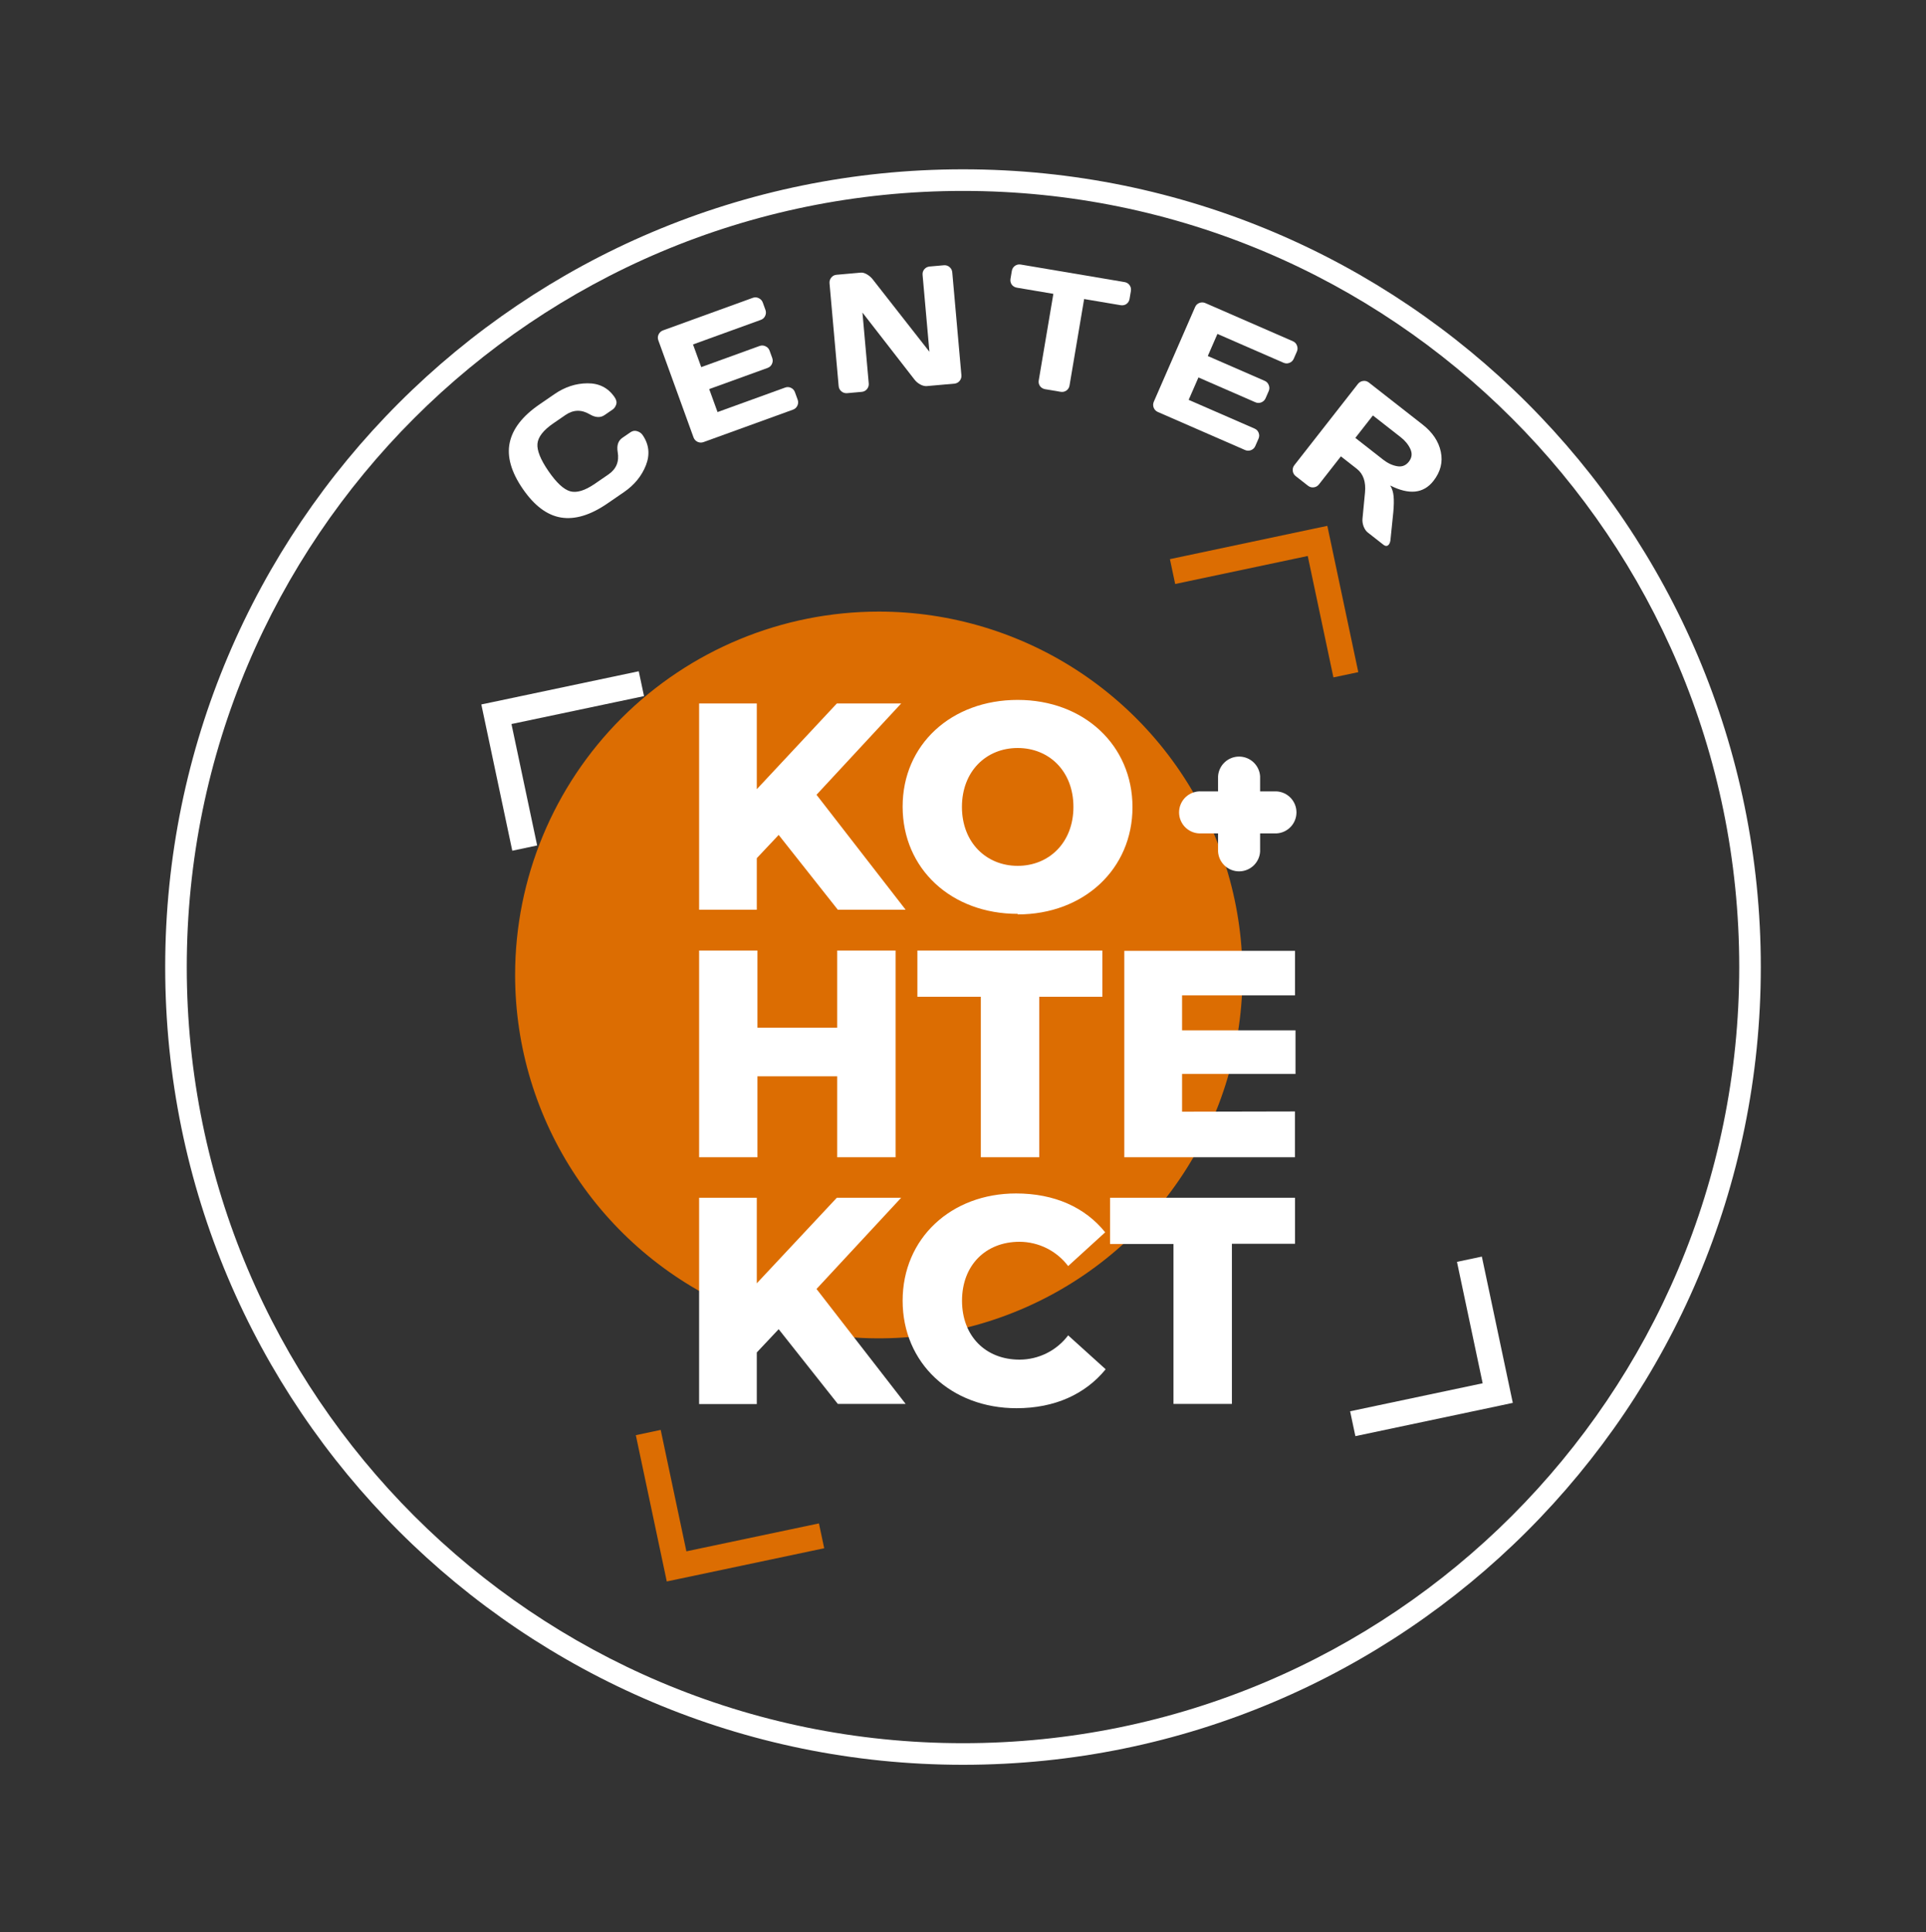 <?xml version="1.0" encoding="UTF-8"?> <svg xmlns="http://www.w3.org/2000/svg" width="304" height="305" viewBox="0 0 304 305" fill="none"><rect x="0" y="0" width="304" height="305" fill="#333333" stroke="none"/><path fill-rule="evenodd" clip-rule="evenodd" d="M152 275.168C219.671 275.168 274.521 220.311 274.521 152.652C274.521 84.994 219.671 30.137 152 30.137C84.328 30.137 29.479 84.994 29.479 152.652C29.479 220.311 84.328 275.168 152 275.168ZM152 278.578C221.547 278.578 277.925 222.199 277.925 152.652C277.925 83.106 221.547 26.727 152 26.727C82.453 26.727 26.074 83.106 26.074 152.652C26.074 222.199 82.453 278.578 152 278.578Z" fill="white"></path><path fill-rule="evenodd" clip-rule="evenodd" d="M138.711 96.543C150.065 96.543 161.164 99.907 170.605 106.21C180.045 112.512 187.403 121.471 191.748 131.952C196.093 142.433 197.23 153.967 195.015 165.093C192.8 176.22 187.333 186.441 179.304 194.463C171.276 202.485 161.047 207.948 149.911 210.161C138.775 212.374 127.233 211.238 116.743 206.897C106.253 202.556 97.287 195.203 90.98 185.771C84.671 176.338 81.305 165.248 81.305 153.903C81.305 138.69 87.353 124.1 98.119 113.343C108.885 102.586 123.486 96.543 138.711 96.543Z" fill="#DC6D02"></path><path d="M185.223 221.613H194.444V196.339H204.406V189.068H175.21V196.364H185.223V221.613ZM160.452 222.291C166.45 222.291 171.297 220.093 174.519 216.144L168.598 210.791C167.703 211.979 166.544 212.943 165.213 213.608C163.881 214.273 162.414 214.621 160.925 214.624C155.567 214.624 151.846 210.906 151.846 205.322C151.846 199.738 155.567 196.019 160.925 196.019C162.413 196.025 163.88 196.374 165.211 197.039C166.542 197.704 167.701 198.667 168.598 199.853L174.443 194.524C171.271 190.576 166.424 188.391 160.376 188.391C150.145 188.391 142.472 195.457 142.472 205.322C142.472 215.186 150.145 222.291 160.452 222.291ZM132.241 221.613H142.945L128.878 203.469L142.242 189.068H132.088L119.453 202.574V189.068H110.348V221.639H119.453V213.487L122.906 209.819L132.241 221.613ZM186.579 175.485V169.53H204.482V162.643H186.579V157.123H204.406V150.095H177.461V182.679H204.393V175.447L186.579 175.485ZM154.813 182.679H164.033V157.34H173.995V150.044H144.799V157.34H154.813V182.679ZM132.139 150.044V162.234H119.555V150.044H110.348V182.679H119.555V169.901H132.139V182.679H141.359V150.044H132.139ZM160.631 136.678C155.695 136.678 151.833 133.011 151.833 127.376C151.833 121.741 155.669 118.074 160.631 118.074C165.593 118.074 169.43 121.741 169.43 127.376C169.43 133.011 165.568 136.678 160.631 136.678ZM160.631 144.345C171.067 144.345 178.752 137.189 178.752 127.414C178.752 117.639 171.079 110.483 160.631 110.483C150.183 110.483 142.472 117.511 142.472 127.325C142.472 137.138 150.145 144.256 160.631 144.256V144.345ZM132.241 143.604H142.945L128.878 125.459L142.242 111.046H132.088L119.453 124.578V111.046H110.348V143.604H119.453V135.464L122.906 131.797L132.241 143.604Z" fill="white"></path><path d="M77.929 110.79L100.82 105.96L101.652 109.883L80.73 114.291L84.784 133.458L80.858 134.289L75.973 111.199L77.929 110.79Z" fill="white"></path><path d="M107.201 249.227L130.092 244.397L129.261 240.474L108.339 244.882L104.285 225.715L100.359 226.546L105.245 249.636L107.201 249.227Z" fill="#DC6D02"></path><path d="M207.538 83.42L184.66 88.263L185.491 92.185L206.413 87.764L210.467 106.931L214.393 106.101L209.508 83.011L207.538 83.42Z" fill="#DC6D02"></path><path d="M236.811 221.869L213.933 226.699L213.102 222.776L234.023 218.355L229.969 199.188L233.895 198.358L238.78 221.447L236.811 221.869Z" fill="white"></path><path fill-rule="evenodd" clip-rule="evenodd" d="M189.635 124.923H201.515C202.359 124.975 203.152 125.347 203.732 125.963C204.311 126.579 204.634 127.393 204.634 128.238C204.634 129.084 204.311 129.898 203.732 130.514C203.152 131.13 202.359 131.502 201.515 131.554H189.635C189.181 131.582 188.727 131.518 188.3 131.364C187.873 131.21 187.482 130.97 187.151 130.659C186.821 130.349 186.557 129.974 186.377 129.557C186.196 129.141 186.104 128.692 186.104 128.238C186.104 127.785 186.196 127.336 186.377 126.92C186.557 126.503 186.821 126.128 187.151 125.817C187.482 125.507 187.873 125.267 188.3 125.113C188.727 124.959 189.181 124.894 189.635 124.923Z" fill="white"></path><path fill-rule="evenodd" clip-rule="evenodd" d="M192.258 134.429V122.546C192.31 121.702 192.683 120.91 193.299 120.331C193.916 119.752 194.73 119.429 195.576 119.429C196.423 119.429 197.237 119.752 197.853 120.331C198.47 120.91 198.843 121.702 198.895 122.546V134.429C198.843 135.273 198.47 136.065 197.853 136.644C197.237 137.223 196.423 137.546 195.576 137.546C194.73 137.546 193.916 137.223 193.299 136.644C192.683 136.065 192.31 135.273 192.258 134.429Z" fill="white"></path><path d="M88.559 81.695C86.356 81.336 84.342 79.828 82.515 77.169C80.684 74.503 79.995 72.078 80.45 69.893C80.907 67.697 82.468 65.683 85.132 63.853L87.534 62.202C89.164 61.082 90.895 60.517 92.727 60.506C94.567 60.491 95.992 61.219 97.004 62.693C97.296 63.116 97.38 63.508 97.257 63.868C97.129 64.22 96.946 64.478 96.709 64.64L95.427 65.521C94.767 65.975 93.982 65.933 93.073 65.394C91.761 64.624 90.488 64.663 89.253 65.511L87.335 66.829C85.763 67.909 84.928 68.98 84.832 70.04C84.736 71.1 85.315 72.543 86.569 74.368C87.823 76.193 88.964 77.254 89.993 77.552C91.018 77.843 92.316 77.448 93.889 76.367L96.032 74.895C97.267 74.046 97.757 72.874 97.501 71.378C97.32 70.329 97.563 69.575 98.231 69.116L99.512 68.236C99.85 68.004 100.202 67.947 100.569 68.065C100.943 68.178 101.231 68.382 101.433 68.677C102.445 70.15 102.618 71.74 101.951 73.446C101.279 75.145 100.128 76.555 98.498 77.675L95.869 79.481C93.205 81.311 90.768 82.049 88.559 81.695Z" fill="white"></path><path d="M109.459 69.026L103.908 53.716C103.792 53.396 103.809 53.084 103.958 52.78C104.107 52.475 104.341 52.265 104.66 52.149L118.822 47.014C119.141 46.899 119.453 46.915 119.757 47.065C120.07 47.211 120.284 47.444 120.4 47.764L120.819 48.92C120.935 49.24 120.92 49.556 120.774 49.869C120.633 50.17 120.403 50.379 120.084 50.495L109.386 54.374L110.683 57.952L119.895 54.612C120.215 54.496 120.526 54.513 120.831 54.663C121.14 54.801 121.353 55.03 121.469 55.349L121.888 56.505C122.004 56.825 121.989 57.141 121.843 57.454C121.702 57.755 121.472 57.964 121.153 58.08L111.941 61.42L113.256 65.048L123.93 61.178C124.241 61.065 124.547 61.079 124.848 61.22C125.15 61.362 125.358 61.592 125.474 61.912L125.902 63.092C126.018 63.412 126.003 63.728 125.857 64.041C125.708 64.346 125.474 64.556 125.155 64.671L111.054 69.784C110.735 69.9 110.421 69.888 110.111 69.75C109.799 69.604 109.581 69.363 109.459 69.026Z" fill="white"></path><path d="M132.374 60.947L130.933 44.722C130.903 44.383 130.994 44.081 131.207 43.818C131.419 43.553 131.695 43.406 132.033 43.376L135.859 43.037C136.162 43.01 136.494 43.103 136.854 43.316C137.214 43.529 137.517 43.796 137.764 44.115L146.698 55.524L145.621 43.391C145.591 43.053 145.682 42.755 145.896 42.5C146.118 42.244 146.398 42.101 146.736 42.071L148.974 41.872C149.312 41.842 149.609 41.934 149.864 42.148C150.128 42.361 150.276 42.645 150.307 43.001L151.748 59.226C151.778 59.565 151.682 59.867 151.461 60.132C151.248 60.387 150.972 60.53 150.634 60.56L146.314 60.943C145.976 60.974 145.618 60.887 145.242 60.684C144.864 60.472 144.557 60.206 144.318 59.886L136.13 49.343L137.123 60.525C137.153 60.864 137.058 61.166 136.836 61.43C136.623 61.686 136.347 61.828 136.009 61.858L133.719 62.062C133.38 62.092 133.079 62 132.816 61.787C132.551 61.566 132.404 61.285 132.374 60.947Z" fill="white"></path><path d="M159.5 43.994L159.705 42.781C159.764 42.428 159.929 42.156 160.201 41.963C160.472 41.77 160.783 41.703 161.135 41.762L177.481 44.523C177.833 44.583 178.105 44.748 178.298 45.019C178.49 45.291 178.557 45.603 178.497 45.955L178.293 47.168C178.233 47.521 178.068 47.793 177.797 47.986C177.527 48.171 177.216 48.233 176.864 48.174L171.119 47.204L168.812 60.865C168.755 61.2 168.587 61.464 168.307 61.655C168.038 61.84 167.735 61.904 167.401 61.847L164.966 61.436C164.631 61.379 164.362 61.219 164.16 60.955C163.967 60.683 163.899 60.38 163.956 60.044L166.263 46.383L160.519 45.413C160.167 45.353 159.893 45.192 159.699 44.93C159.507 44.658 159.44 44.346 159.5 43.994Z" fill="white"></path><path d="M182.127 63.39L188.637 48.463C188.773 48.152 189 47.937 189.317 47.818C189.635 47.7 189.95 47.709 190.261 47.845L204.07 53.867C204.381 54.003 204.596 54.23 204.714 54.548C204.84 54.869 204.835 55.186 204.699 55.497L204.207 56.624C204.071 56.936 203.843 57.155 203.521 57.281C203.212 57.403 202.901 57.396 202.59 57.26L192.158 52.711L190.637 56.2L199.619 60.117C199.93 60.253 200.145 60.48 200.263 60.798C200.392 61.111 200.389 61.423 200.253 61.735L199.762 62.862C199.626 63.174 199.397 63.393 199.076 63.519C198.766 63.641 198.456 63.634 198.144 63.498L189.162 59.581L187.619 63.117L198.027 67.657C198.33 67.789 198.543 68.01 198.664 68.32C198.786 68.63 198.778 68.941 198.642 69.252L198.14 70.403C198.004 70.715 197.776 70.934 197.455 71.06C197.137 71.178 196.822 71.17 196.511 71.034L182.762 65.037C182.451 64.901 182.231 64.677 182.101 64.364C181.975 64.042 181.984 63.718 182.127 63.39Z" fill="white"></path><path d="M219.219 85.948C218.988 86.243 218.697 86.253 218.347 85.98L215.877 84.047C215.616 83.843 215.4 83.524 215.229 83.092C215.071 82.658 215.014 82.243 215.059 81.846L215.452 77.738C215.612 76.048 215.181 74.803 214.159 74.003L211.647 72.038L208.182 76.466C207.973 76.734 207.697 76.889 207.354 76.931C207.024 76.971 206.725 76.887 206.457 76.677L204.522 75.163C204.254 74.954 204.097 74.681 204.05 74.346C204.008 74.003 204.092 73.698 204.301 73.43L214.332 60.609C214.542 60.341 214.814 60.184 215.15 60.136C215.486 60.089 215.787 60.17 216.055 60.38L224.548 67.024C226.119 68.253 227.076 69.682 227.417 71.311C227.765 72.945 227.378 74.479 226.255 75.914C224.692 77.912 222.418 78.152 219.434 76.636C219.727 77.109 219.904 77.668 219.964 78.313C220.029 78.951 220.015 79.797 219.92 80.851L219.465 85.293C219.424 85.572 219.342 85.79 219.219 85.948ZM213.927 69.124L218.312 72.555C219.019 73.108 219.75 73.453 220.506 73.59C221.268 73.733 221.891 73.495 222.374 72.877C222.858 72.26 222.939 71.598 222.617 70.892C222.302 70.192 221.791 69.565 221.084 69.012L216.698 65.581L213.927 69.124Z" fill="white"></path></svg> 